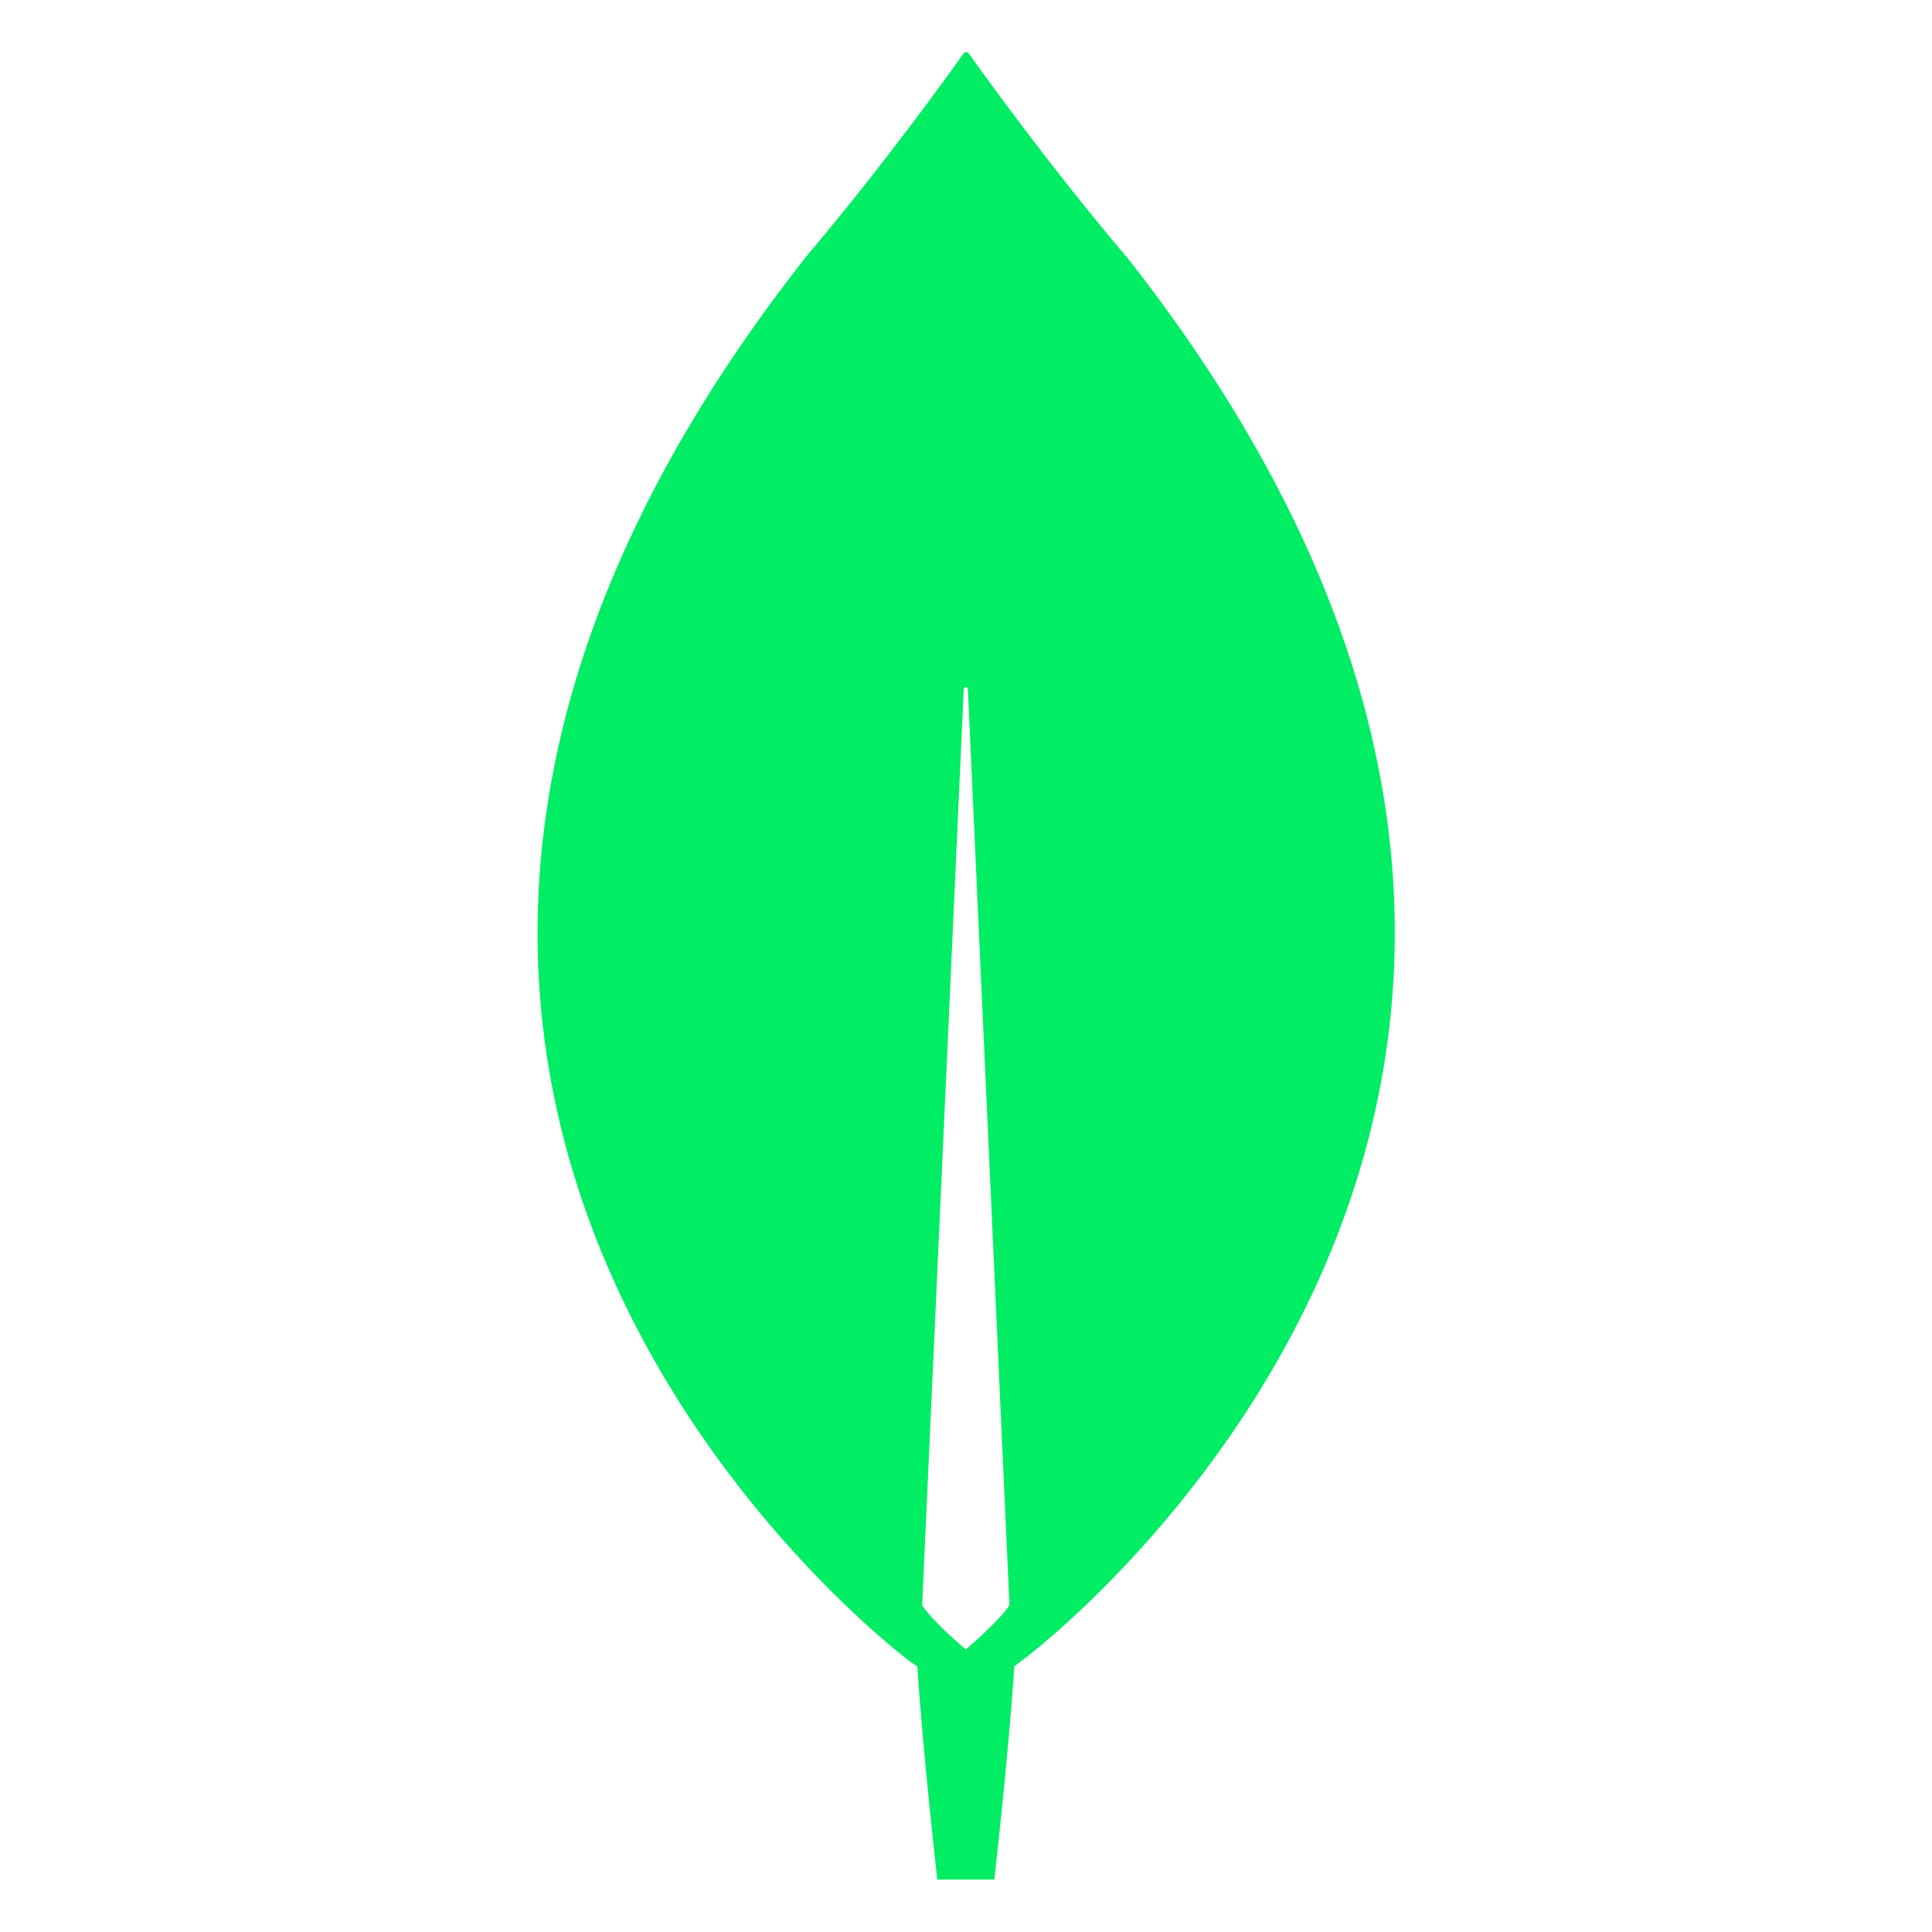 <?xml version="1.0" encoding="UTF-8"?>
<svg xmlns="http://www.w3.org/2000/svg" version="1.1" viewBox="0 0 512 512">
  <defs>
    <style>
      .cls-1 {
        fill: #00ed64;
      }
    </style>
  </defs>
  <!-- Generator: Adobe Illustrator 28.7.2, SVG Export Plug-In . SVG Version: 1.2.0 Build 154)  -->
  <g>
    <g id="a">
      <path class="cls-1" d="M298.3,67.8c-20.4-24.1-38-48.6-41.6-53.7-.4-.4-.9-.4-1.3,0-3.6,5.1-21.2,29.6-41.6,53.7-175.3,222.5,27.6,372.7,27.6,372.7l1.7,1.1c1.5,23.2,5.3,56.5,5.3,56.5h15.1s3.8-33.2,5.3-56.5l1.7-1.3c.2,0,203.1-150,27.8-372.6ZM255.9,437.1s-9.1-7.7-11.5-11.7v-.4l11-242.3c0-.8,1.1-.8,1.1,0l11,242.3v.4c-2.5,4-11.5,11.7-11.5,11.7Z"/>
    </g>
  </g>
</svg>